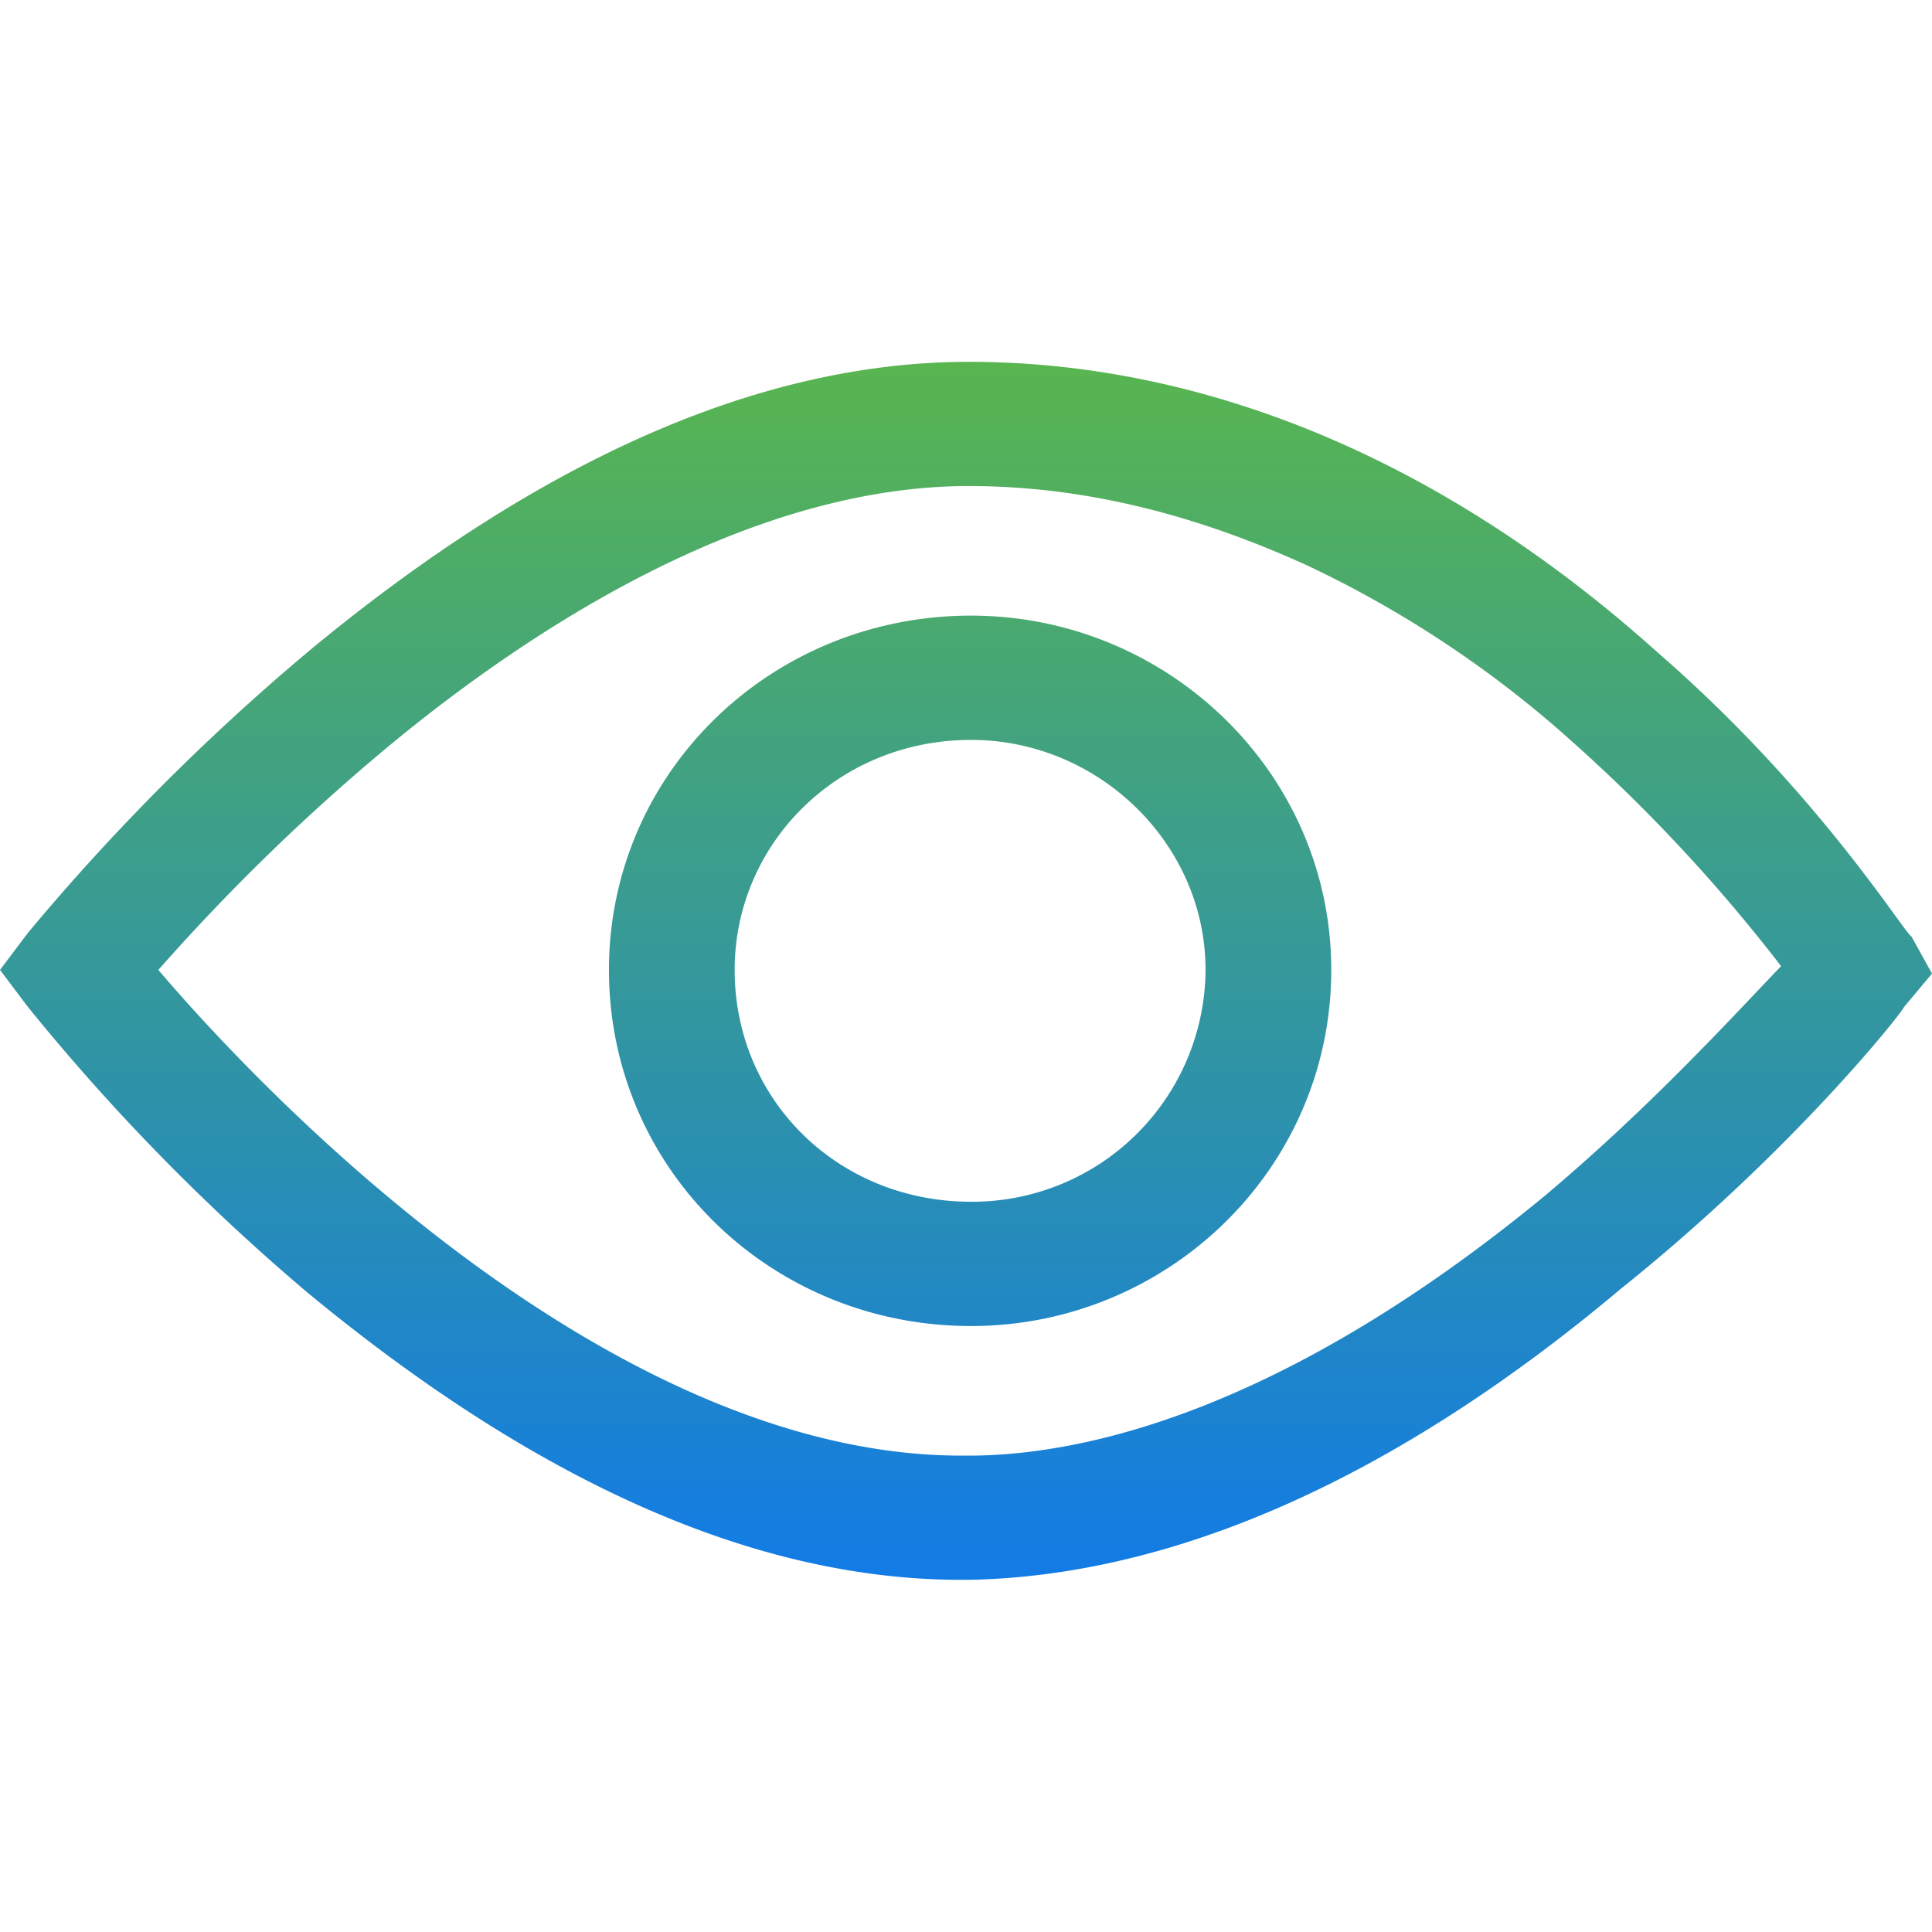 <svg height="200" viewBox="0 0 200 200" width="200" xmlns="http://www.w3.org/2000/svg" xmlns:xlink="http://www.w3.org/1999/xlink"><rect x="0" y="0" width="200" height="200" fill="#333333" stroke="none"/><linearGradient id="a" gradientUnits="objectBoundingBox" x1=".5" x2=".5" y2="1"><stop offset="0" stop-color="#58b550"/><stop offset="1" stop-color="#127be5"/></linearGradient><clipPath id="b"><path d="m0 0h200v200h-200z"/></clipPath><g clip-path="url(#b)"><path d="m0 0h200v200h-200z" fill="#fff"/><path d="m100.522 10.138c-13.789 0-24.47 10.753-24.47 23.809 0 13.441 10.681 24 24.47 24a24.149 24.149 0 0 0 24.277-24c.001-13.057-11.07-23.809-24.277-23.809zm0-12.865c20.393 0 37.289 16.321 37.289 36.674 0 20.546-16.9 36.866-37.289 36.866-20.781 0-37.483-16.321-37.483-36.866 0-20.353 16.703-36.674 37.483-36.674zm-.233-13.415c-22.565 0-45.131 14.586-59.981 26.868a214.915 214.915 0 0 0 -23.915 23.222c10.607 12.474 46.481 50.28 83.125 50.28h.772c12.15 0 32.786-4.8 59.595-26.868 11.186-9.4 19.865-19 24.493-23.8a170.221 170.221 0 0 0 -21.6-23.221 113.342 113.342 0 0 0 -27.388-18.229c-11.764-5.373-23.336-8.252-35.1-8.252zm0-12.858c24.493 0 49.18 10.171 71.359 30.131 16.586 14.393 25.458 28.979 26.229 29.362l2.123 3.838-2.893 3.454c-.193.576-11.572 14.97-29.316 29.171-23.722 19.959-46.673 29.747-67.5 30.131h-.772c-21.215 0-43.78-9.979-67.7-29.747a220.245 220.245 0 0 1 -28.926-29.554l-2.893-3.838 2.893-3.838a230.774 230.774 0 0 1 29.315-29.363c23.915-19.768 46.674-29.747 68.082-29.747z" fill="url(#a)" fill-rule="evenodd" transform="translate(0 66.457)"/></g></svg>